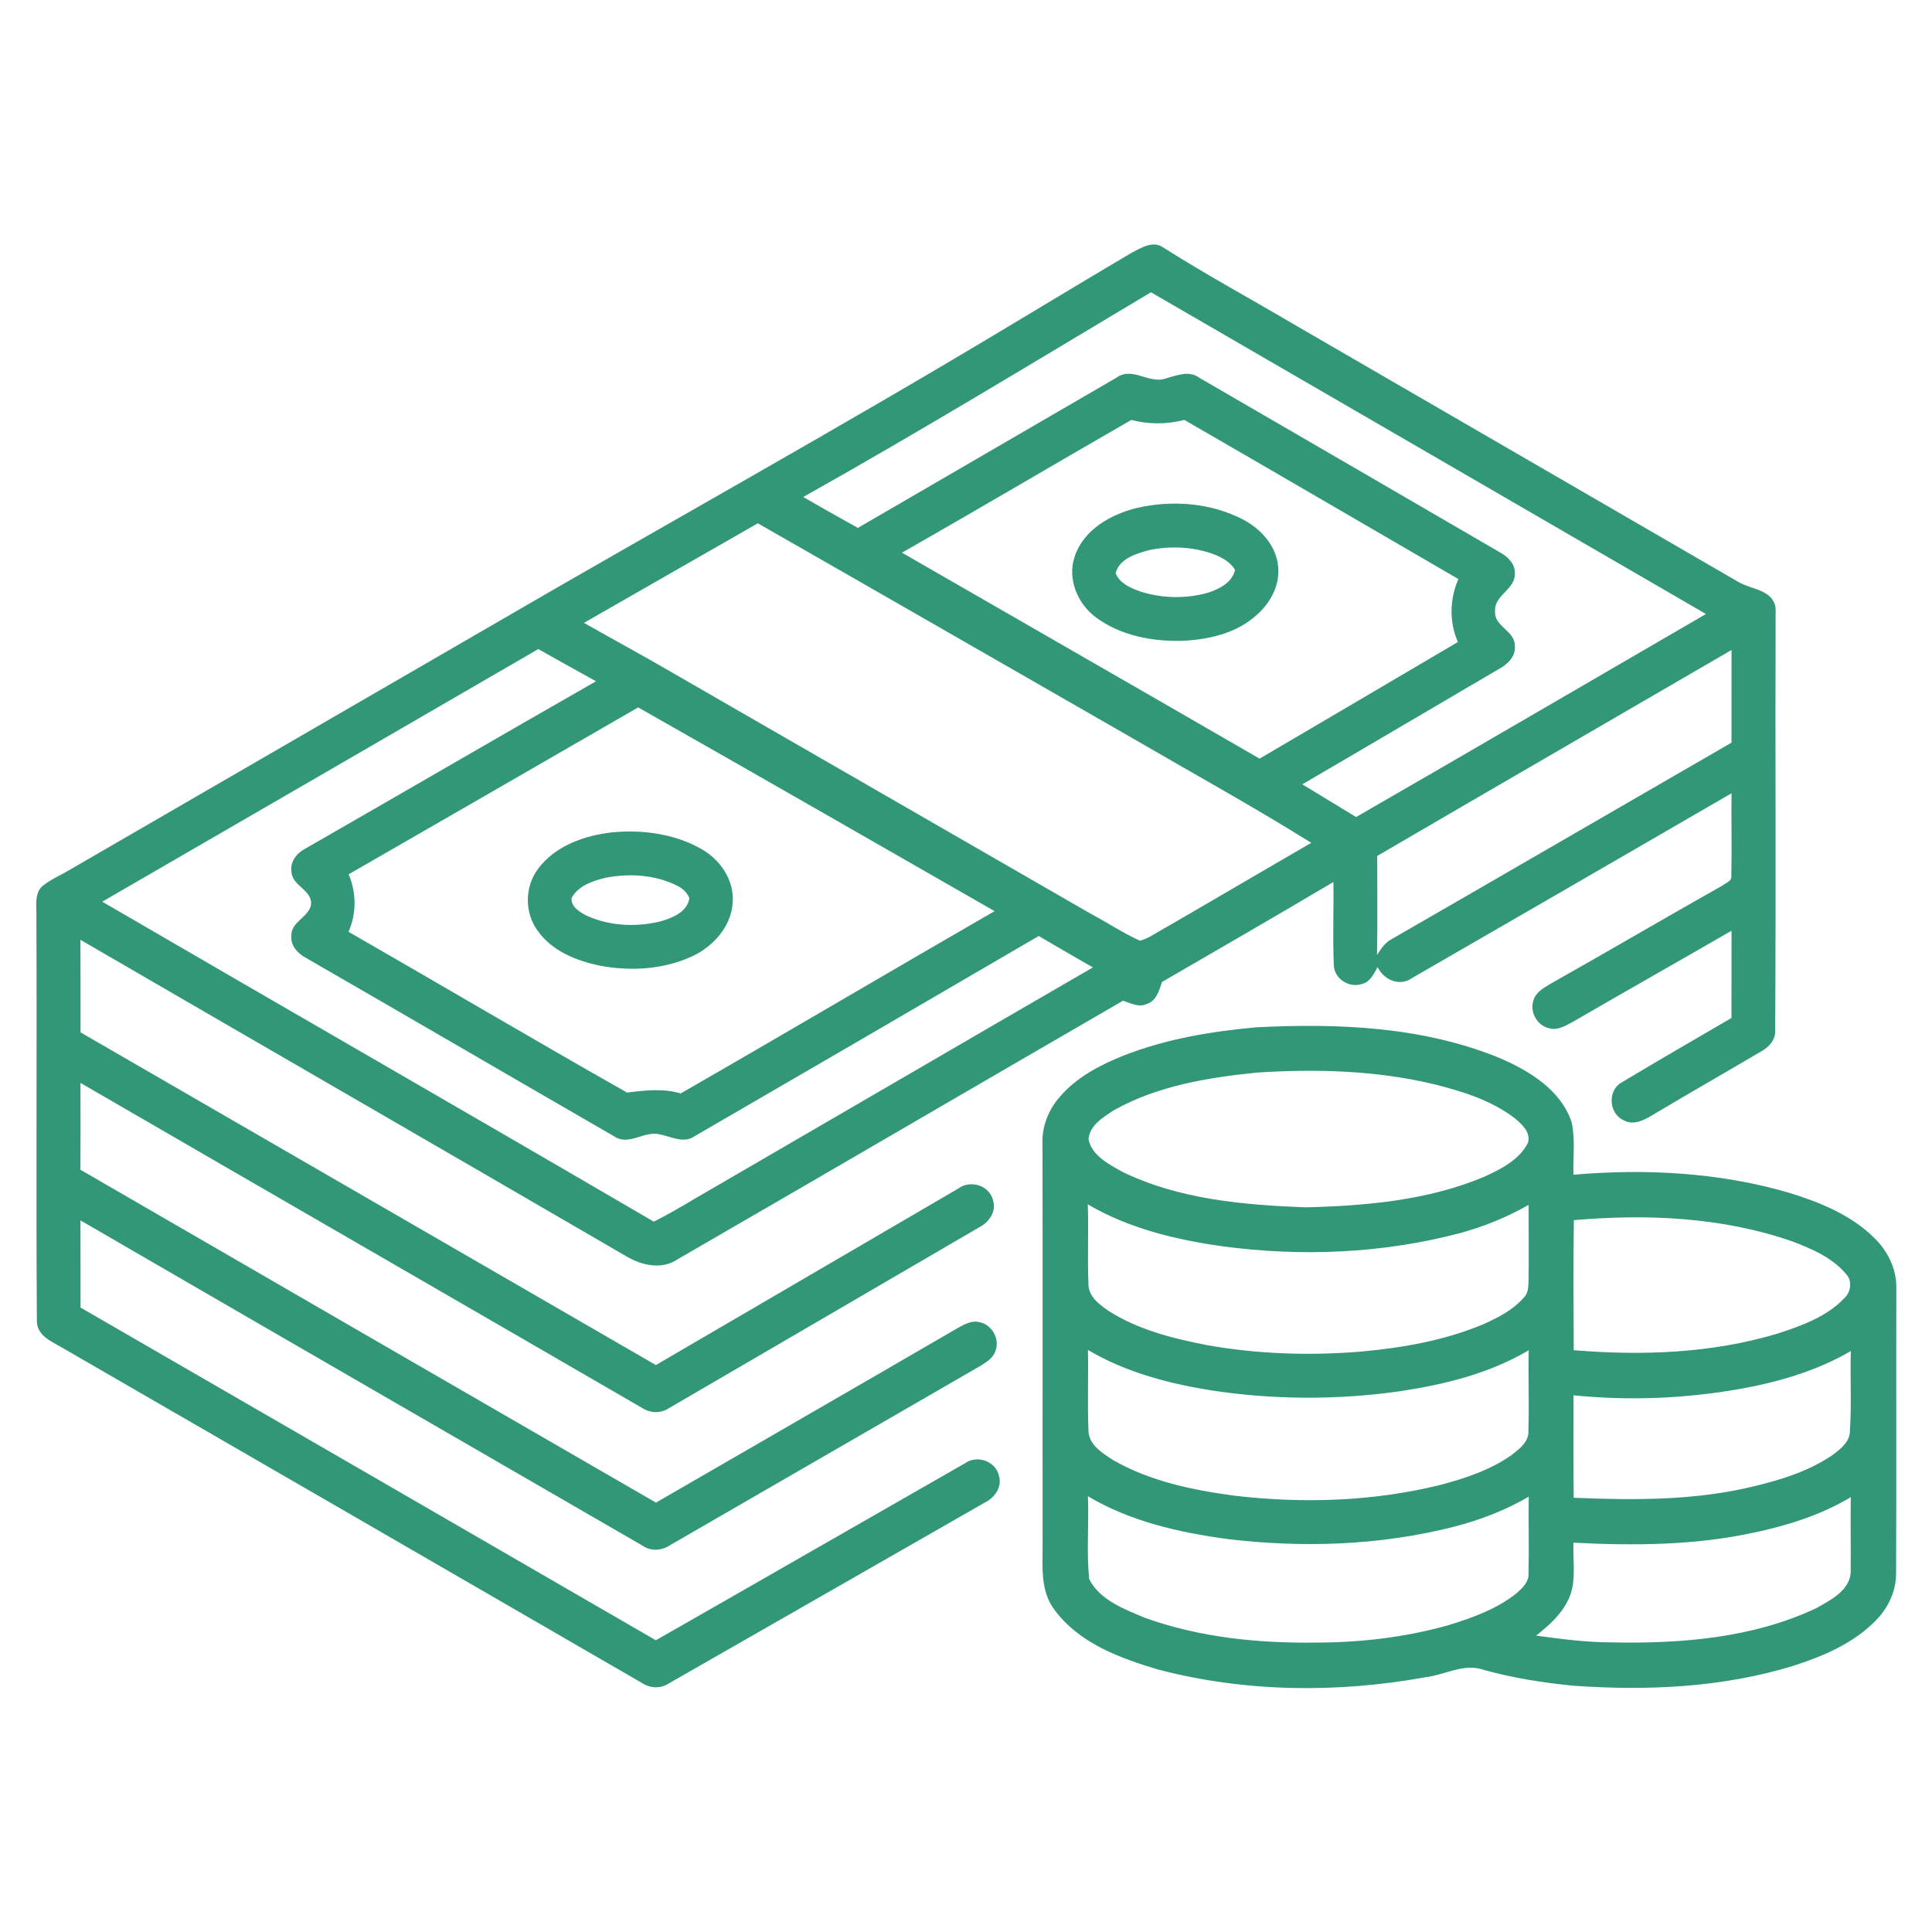 <svg width="73" height="73" viewBox="0 0 73 73" fill="none" xmlns="http://www.w3.org/2000/svg">
<path d="M42.77 9.544C43.105 9.373 43.505 9.112 43.886 9.309C45.553 10.371 47.295 11.313 48.999 12.319C54.564 15.542 60.126 18.77 65.692 21.993C66.178 22.281 66.996 22.278 67.091 22.976C67.075 28.29 67.106 33.606 67.075 38.919C67.101 39.286 66.838 39.568 66.537 39.732C65.16 40.545 63.771 41.336 62.398 42.156C62.085 42.346 61.691 42.531 61.339 42.323C60.782 42.068 60.734 41.188 61.283 40.894C62.654 40.07 64.041 39.27 65.422 38.465C65.427 37.365 65.422 36.266 65.425 35.168C63.429 36.32 61.422 37.454 59.428 38.611C59.152 38.758 58.842 38.952 58.517 38.848C58.072 38.74 57.79 38.228 57.943 37.794C58.026 37.494 58.319 37.334 58.567 37.183C60.752 35.951 62.916 34.681 65.1 33.449C65.224 33.352 65.452 33.289 65.417 33.087C65.442 32.049 65.412 31.012 65.425 29.974C61.405 32.305 57.382 34.632 53.358 36.953C52.887 37.291 52.285 37.026 52.053 36.541C51.907 36.791 51.778 37.103 51.467 37.177C50.996 37.347 50.425 36.993 50.399 36.489C50.352 35.435 50.398 34.38 50.382 33.326C48.232 34.602 46.067 35.85 43.906 37.104C43.799 37.427 43.695 37.819 43.33 37.934C43.029 38.08 42.718 37.9 42.43 37.813C36.821 41.06 31.227 44.333 25.615 47.574C25.02 47.99 24.246 47.816 23.663 47.468C16.793 43.473 9.91 39.501 3.039 35.51C3.047 36.677 3.039 37.842 3.043 39.008C10.292 43.194 17.533 47.392 24.782 51.578C28.59 49.355 32.4 47.133 36.208 44.909C36.657 44.57 37.38 44.784 37.519 45.344C37.664 45.78 37.36 46.197 36.982 46.383C33.08 48.656 29.18 50.936 25.278 53.206C24.957 53.42 24.551 53.398 24.237 53.184C17.175 49.09 10.102 45.013 3.04 40.917C3.043 42.011 3.044 43.104 3.039 44.198C10.285 48.395 17.533 52.587 24.785 56.776C28.593 54.573 32.406 52.377 36.208 50.167C36.453 50.033 36.731 49.878 37.021 49.961C37.484 50.056 37.785 50.594 37.615 51.039C37.536 51.304 37.288 51.455 37.069 51.595C33.15 53.857 29.232 56.121 25.314 58.386C25.004 58.592 24.599 58.624 24.286 58.407C17.204 54.309 10.118 50.219 3.04 46.112C3.044 47.21 3.04 48.308 3.043 49.406C10.292 53.592 17.535 57.785 24.78 61.977C28.679 59.754 32.567 57.514 36.462 55.289C36.917 54.961 37.623 55.209 37.745 55.761C37.873 56.186 37.584 56.591 37.213 56.772C33.231 59.051 29.249 61.334 25.265 63.611C24.952 63.816 24.557 63.792 24.249 63.587C16.99 59.387 9.733 55.185 2.47 50.992C2.042 50.722 1.379 50.51 1.393 49.895C1.359 44.812 1.398 39.729 1.375 34.645C1.391 34.263 1.285 33.8 1.584 33.496C1.897 33.233 2.282 33.078 2.63 32.868C7.872 29.836 13.111 26.795 18.353 23.762C25.024 19.877 31.784 16.143 38.397 12.158C39.854 11.285 41.307 10.407 42.77 9.544ZM30.35 18.779C31.034 19.175 31.723 19.562 32.414 19.947C35.678 18.05 38.94 16.153 42.205 14.259C42.792 13.843 43.431 14.527 44.051 14.298C44.465 14.186 44.928 13.984 45.319 14.276C49.107 16.472 52.894 18.672 56.678 20.873C56.976 21.035 57.255 21.31 57.238 21.676C57.258 22.272 56.453 22.486 56.491 23.09C56.439 23.665 57.221 23.82 57.236 24.374C57.291 24.784 56.975 25.096 56.644 25.273C54.163 26.725 51.689 28.188 49.207 29.636C49.884 30.05 50.562 30.462 51.24 30.872C55.653 28.327 60.054 25.759 64.459 23.2C57.469 19.144 50.477 15.096 43.488 11.043C39.125 13.649 34.784 16.292 30.35 18.779ZM42.747 15.867C39.854 17.531 36.981 19.231 34.08 20.882C38.584 23.478 43.093 26.063 47.593 28.665C50.091 27.197 52.59 25.731 55.086 24.258C54.755 23.497 54.773 22.639 55.105 21.88C51.654 19.877 48.209 17.862 44.751 15.867C44.093 16.036 43.406 16.041 42.747 15.867ZM22.064 23.535C23.282 24.223 24.511 24.891 25.719 25.598C30.877 28.574 36.04 31.541 41.198 34.517C41.827 34.85 42.422 35.251 43.073 35.545C43.22 35.503 43.361 35.443 43.495 35.365C45.519 34.202 47.527 33.014 49.546 31.846C47.312 30.453 45.005 29.181 42.73 27.858C38.03 25.163 33.338 22.459 28.634 19.773C26.442 21.023 24.256 22.284 22.064 23.535ZM3.863 34.07C10.805 38.11 17.768 42.109 24.703 46.16C25.248 45.887 25.773 45.576 26.296 45.267C31.298 42.366 36.291 39.45 41.295 36.554C40.614 36.158 39.927 35.77 39.249 35.366C34.918 37.893 30.585 40.418 26.245 42.932C25.83 43.224 25.359 42.94 24.926 42.862C24.349 42.712 23.767 43.308 23.216 42.942C19.327 40.699 15.447 38.433 11.558 36.192C11.254 36.029 10.979 35.741 11.008 35.372C10.982 34.845 11.633 34.673 11.748 34.214C11.84 33.634 11.029 33.484 11.012 32.935C10.955 32.556 11.217 32.228 11.538 32.064C15.201 29.963 18.852 27.838 22.519 25.742C21.791 25.337 21.064 24.935 20.339 24.525C14.85 27.711 9.356 30.891 3.863 34.07ZM52.037 32.342C52.036 33.59 52.054 34.837 52.03 36.084C52.181 35.851 52.335 35.609 52.592 35.48C56.873 33.014 61.145 30.532 65.424 28.061C65.425 26.894 65.424 25.727 65.425 24.56C60.964 27.157 56.494 29.739 52.037 32.342ZM13.173 33.035C13.47 33.731 13.474 34.515 13.169 35.208C16.682 37.223 20.169 39.287 23.693 41.283C24.367 41.198 25.053 41.117 25.72 41.315C29.684 39.038 33.62 36.711 37.58 34.427C33.093 31.856 28.61 29.28 24.113 26.729C20.469 28.835 16.822 30.936 13.173 33.035Z" fill="#329678"/>
<path d="M42.971 19.189C44.294 18.889 45.741 18.996 46.956 19.624C47.626 19.971 48.211 20.601 48.291 21.377C48.379 22.088 48.008 22.778 47.484 23.236C46.714 23.936 45.642 24.177 44.629 24.214C43.508 24.237 42.329 24.009 41.413 23.331C40.718 22.818 40.322 21.881 40.603 21.039C40.936 20.012 41.979 19.43 42.971 19.189ZM43.42 20.785C42.932 20.92 42.292 21.106 42.153 21.66C42.309 22.041 42.712 22.218 43.075 22.346C43.896 22.611 44.799 22.633 45.63 22.399C46.062 22.265 46.554 22.014 46.665 21.535C46.461 21.188 46.078 21.013 45.711 20.889C44.976 20.654 44.176 20.628 43.42 20.785Z" fill="#329678"/>
<path d="M23.152 31.448C24.303 31.343 25.513 31.508 26.524 32.093C27.215 32.49 27.737 33.25 27.686 34.069C27.649 34.99 26.96 35.757 26.156 36.133C25.075 36.634 23.831 36.706 22.67 36.488C21.777 36.304 20.846 35.932 20.308 35.158C19.82 34.488 19.824 33.519 20.315 32.851C20.965 31.956 22.091 31.564 23.152 31.448ZM22.88 33.166C22.398 33.286 21.847 33.464 21.596 33.932C21.564 34.258 21.902 34.458 22.152 34.591C23.026 34.996 24.049 35.04 24.977 34.809C25.42 34.681 25.968 34.454 26.049 33.938C25.964 33.718 25.78 33.561 25.574 33.46C24.747 33.049 23.775 32.992 22.88 33.166Z" fill="#329678"/>
<path d="M42.449 39.886C44.053 39.256 45.768 38.969 47.478 38.816C50.574 38.659 53.781 38.79 56.684 39.986C57.799 40.469 58.979 41.188 59.384 42.404C59.527 43.054 59.431 43.727 59.454 44.387C62.176 44.151 64.959 44.298 67.591 45.066C68.762 45.427 69.951 45.906 70.832 46.787C71.318 47.263 71.643 47.913 71.653 48.601C71.642 52.219 71.662 55.839 71.643 59.458C71.642 60.112 71.354 60.737 70.902 61.203C70.063 62.081 68.91 62.57 67.775 62.938C65.087 63.767 62.234 63.892 59.444 63.694C58.299 63.581 57.157 63.403 56.049 63.091C55.304 62.833 54.578 63.295 53.841 63.377C50.505 63.98 47.016 63.943 43.731 63.074C42.295 62.646 40.757 62.077 39.84 60.821C39.294 60.101 39.398 59.158 39.395 58.312C39.389 53.223 39.402 48.133 39.389 43.044C39.41 42.46 39.651 41.895 40.034 41.455C40.667 40.71 41.556 40.245 42.449 39.886ZM47.503 40.526C45.648 40.713 43.743 41.024 42.095 41.945C41.69 42.21 41.164 42.521 41.129 43.056C41.267 43.675 41.897 43.988 42.405 44.276C44.549 45.32 46.98 45.529 49.33 45.619C51.599 45.562 53.924 45.361 56.041 44.481C56.685 44.188 57.397 43.844 57.732 43.183C57.853 42.799 57.518 42.493 57.257 42.27C56.355 41.57 55.237 41.229 54.145 40.958C51.973 40.442 49.722 40.384 47.503 40.526ZM41.102 45.507C41.136 46.5 41.086 47.497 41.126 48.491C41.109 48.968 41.523 49.282 41.877 49.525C43.008 50.252 44.337 50.581 45.643 50.832C47.56 51.17 49.524 51.228 51.463 51.066C53.02 50.922 54.585 50.647 56.034 50.041C56.601 49.791 57.174 49.496 57.585 49.02C57.769 48.837 57.742 48.562 57.759 48.327C57.767 47.393 57.758 46.459 57.759 45.524C56.948 45.99 56.077 46.344 55.174 46.59C52.251 47.366 49.17 47.491 46.177 47.089C44.418 46.841 42.646 46.413 41.102 45.507ZM59.467 46.103C59.446 47.739 59.454 49.379 59.463 51.017C62.049 51.231 64.7 51.137 67.198 50.379C68.094 50.085 69.034 49.745 69.696 49.043C69.936 48.817 69.992 48.4 69.763 48.15C69.238 47.518 68.455 47.183 67.707 46.901C65.072 45.986 62.226 45.863 59.467 46.103ZM41.107 51.007C41.13 52.02 41.086 53.035 41.127 54.047C41.132 54.592 41.655 54.905 42.058 55.169C43.454 55.971 45.061 56.301 46.641 56.514C49.214 56.816 51.855 56.735 54.378 56.119C55.331 55.869 56.289 55.556 57.103 54.987C57.404 54.754 57.783 54.476 57.75 54.047C57.786 53.039 57.737 52.028 57.763 51.02C56.286 51.891 54.598 52.312 52.916 52.564C50.52 52.908 48.072 52.895 45.681 52.522C44.093 52.259 42.502 51.836 41.107 51.007ZM65.731 52.483C63.662 52.847 61.546 52.932 59.456 52.721C59.457 54.011 59.45 55.302 59.461 56.592C61.745 56.688 64.064 56.703 66.299 56.153C67.326 55.906 68.358 55.58 69.239 54.98C69.549 54.747 69.918 54.466 69.899 54.034C69.966 53.042 69.902 52.044 69.934 51.049C68.643 51.8 67.192 52.222 65.731 52.483ZM41.107 56.535C41.149 57.579 41.05 58.628 41.154 59.667C41.559 60.462 42.479 60.8 43.256 61.127C45.335 61.876 47.567 62.097 49.766 62.064C51.434 62.06 53.108 61.863 54.716 61.41C55.64 61.127 56.578 60.794 57.334 60.174C57.539 59.987 57.775 59.76 57.755 59.458C57.779 58.49 57.748 57.52 57.763 56.551C56.885 57.066 55.928 57.431 54.944 57.686C52.148 58.399 49.214 58.494 46.357 58.149C44.539 57.902 42.698 57.483 41.107 56.535ZM66.289 57.905C64.047 58.396 61.737 58.406 59.454 58.29C59.42 59.027 59.594 59.829 59.223 60.51C58.958 61.043 58.499 61.435 58.043 61.802C58.986 61.93 59.932 62.056 60.886 62.057C63.502 62.113 66.217 61.896 68.615 60.771C69.178 60.453 69.966 60.065 69.927 59.307C69.938 58.396 69.916 57.483 69.931 56.571C68.813 57.239 67.557 57.636 66.289 57.905Z" fill="#329678"/>
</svg>
